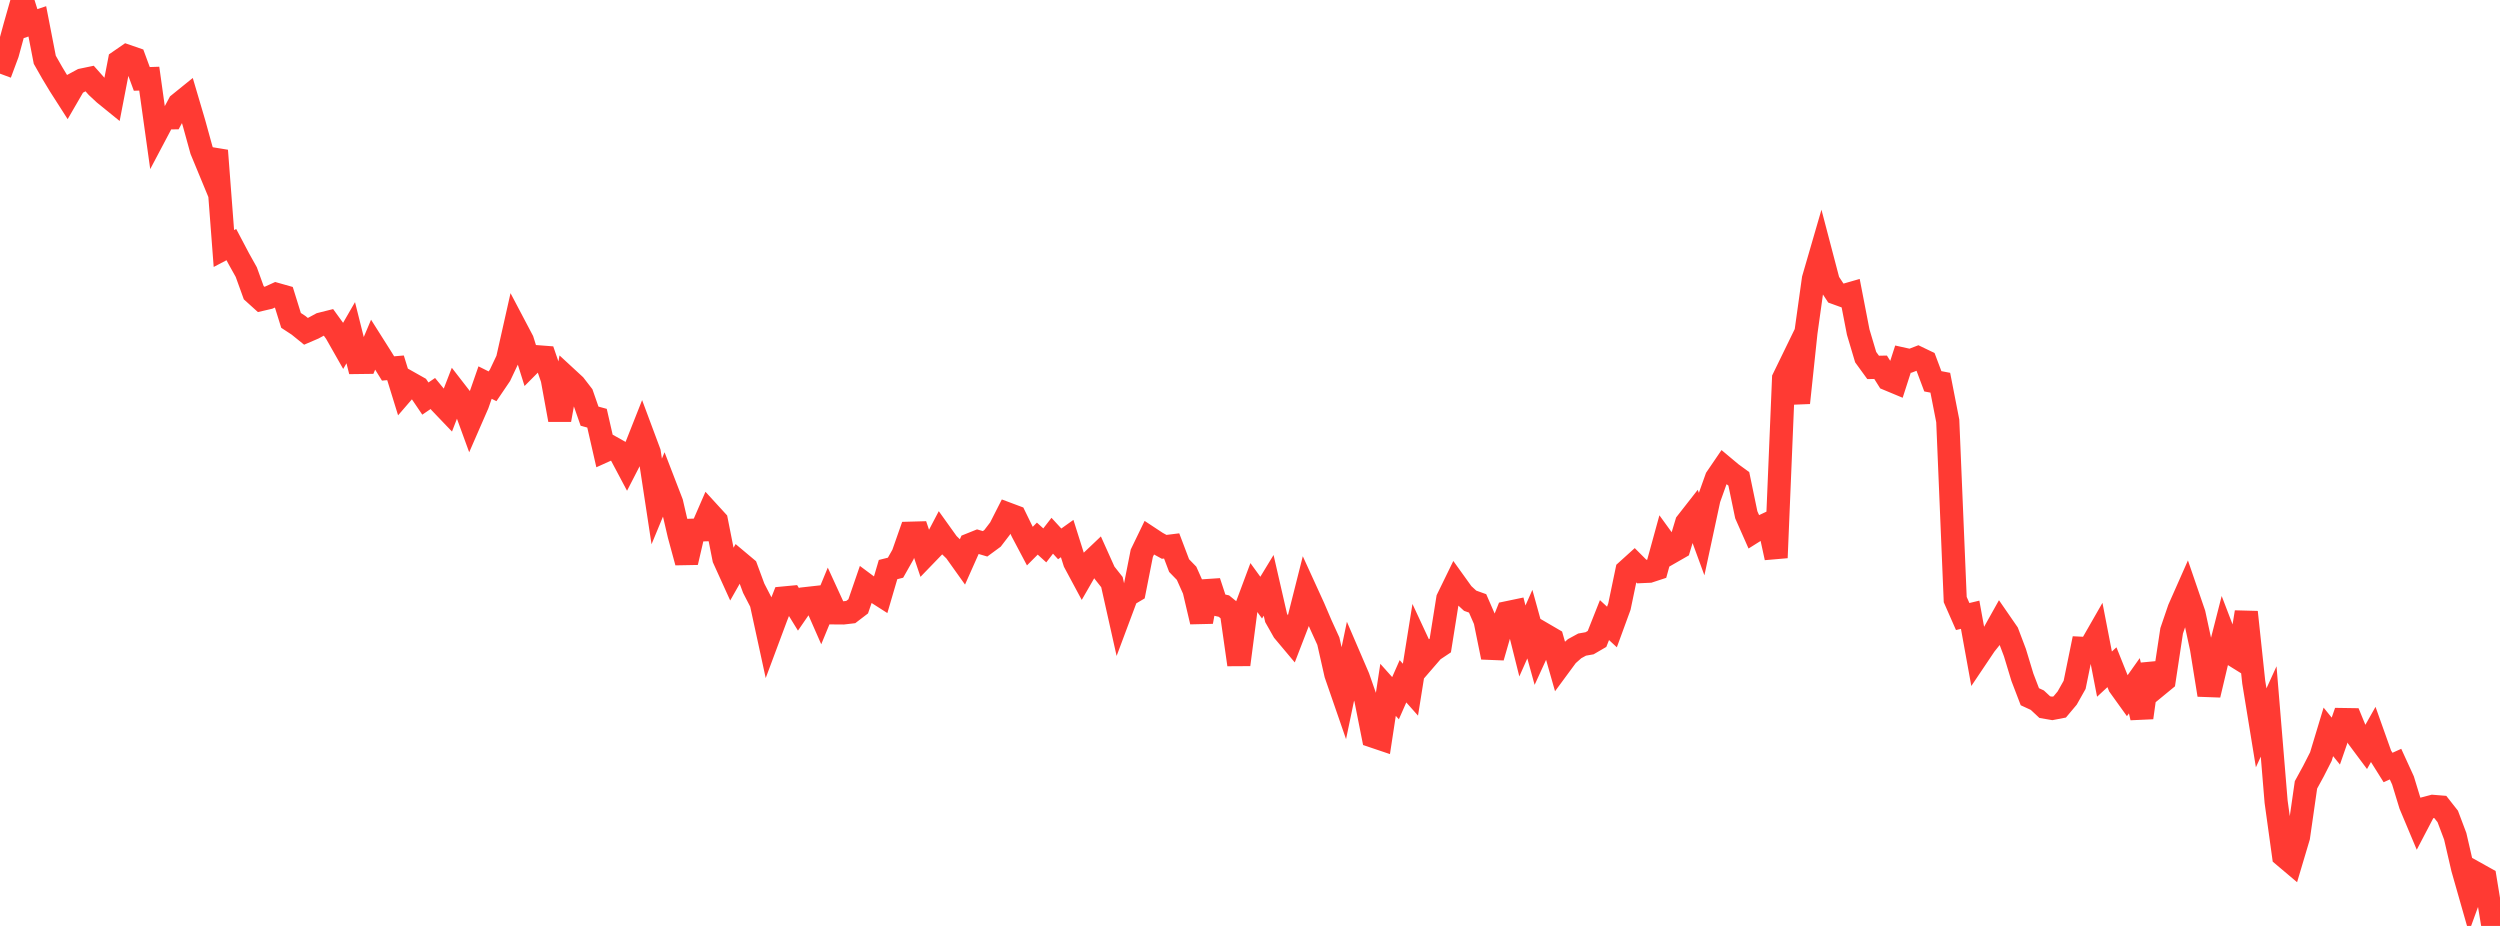 <?xml version="1.0" standalone="no"?>
<!DOCTYPE svg PUBLIC "-//W3C//DTD SVG 1.1//EN" "http://www.w3.org/Graphics/SVG/1.1/DTD/svg11.dtd">

<svg width="135" height="50" viewBox="0 0 135 50" preserveAspectRatio="none" 
  xmlns="http://www.w3.org/2000/svg"
  xmlns:xlink="http://www.w3.org/1999/xlink">


<polyline points="0.0, 3.977 0.403, 2.893 0.806, 1.416 1.209, 0.0 1.612, 1.288 2.015, 1.153 2.418, 3.227 2.821, 3.935 3.224, 4.603 3.627, 5.233 4.03, 4.538 4.433, 4.32 4.836, 4.236 5.239, 4.69 5.642, 5.065 6.045, 5.392 6.448, 3.306 6.851, 3.028 7.254, 3.167 7.657, 4.261 8.06, 4.247 8.463, 7.131 8.866, 6.369 9.269, 6.363 9.672, 5.611 10.075, 5.285 10.478, 6.649 10.881, 8.11 11.284, 9.084 11.687, 8.133 12.09, 13.42 12.493, 13.208 12.896, 13.972 13.299, 14.693 13.701, 15.805 14.104, 16.169 14.507, 16.075 14.91, 15.891 15.313, 16.005 15.716, 17.301 16.119, 17.565 16.522, 17.891 16.925, 17.718 17.328, 17.5 17.731, 17.399 18.134, 17.956 18.537, 18.665 18.94, 17.966 19.343, 19.573 19.746, 19.568 20.149, 18.61 20.552, 19.247 20.955, 19.897 21.358, 19.862 21.761, 21.166 22.164, 20.7 22.567, 20.927 22.97, 21.523 23.373, 21.249 23.776, 21.74 24.179, 22.161 24.582, 21.117 24.985, 21.637 25.388, 22.741 25.791, 21.817 26.194, 20.659 26.597, 20.86 27.0, 20.265 27.403, 19.413 27.806, 17.622 28.209, 18.387 28.612, 19.67 29.015, 19.264 29.418, 19.295 29.821, 20.465 30.224, 22.673 30.627, 20.425 31.03, 20.797 31.433, 21.319 31.836, 22.474 32.239, 22.583 32.642, 24.349 33.045, 24.167 33.448, 24.393 33.851, 25.152 34.254, 24.369 34.657, 23.349 35.06, 24.429 35.463, 27.078 35.866, 26.104 36.269, 27.148 36.672, 28.884 37.075, 30.366 37.478, 28.629 37.881, 28.615 38.284, 27.688 38.687, 28.128 39.09, 30.163 39.493, 31.051 39.896, 30.341 40.299, 30.679 40.701, 31.766 41.104, 32.546 41.507, 34.402 41.91, 33.322 42.313, 32.292 42.716, 32.254 43.119, 32.909 43.522, 32.323 43.925, 32.278 44.328, 33.195 44.731, 32.217 45.134, 33.095 45.537, 33.098 45.94, 33.051 46.343, 32.743 46.746, 31.572 47.149, 31.872 47.552, 32.13 47.955, 30.757 48.358, 30.656 48.761, 29.943 49.164, 28.793 49.567, 28.782 49.97, 29.977 50.373, 29.56 50.776, 28.792 51.179, 29.355 51.582, 29.749 51.985, 30.314 52.388, 29.409 52.791, 29.247 53.194, 29.366 53.597, 29.07 54.0, 28.544 54.403, 27.751 54.806, 27.902 55.209, 28.728 55.612, 29.49 56.015, 29.085 56.418, 29.451 56.821, 28.93 57.224, 29.369 57.627, 29.082 58.03, 30.359 58.433, 31.11 58.836, 30.41 59.239, 30.027 59.642, 30.924 60.045, 31.434 60.448, 33.234 60.851, 32.156 61.254, 31.918 61.657, 29.875 62.06, 29.043 62.463, 29.309 62.866, 29.53 63.269, 29.48 63.672, 30.542 64.075, 30.957 64.478, 31.86 64.881, 33.573 65.284, 31.414 65.687, 32.638 66.09, 32.728 66.493, 33.056 66.896, 35.89 67.299, 32.795 67.701, 31.717 68.104, 32.272 68.507, 31.609 68.91, 33.366 69.313, 34.079 69.716, 34.559 70.119, 33.514 70.522, 31.915 70.925, 32.797 71.328, 33.738 71.731, 34.622 72.134, 36.405 72.537, 37.57 72.94, 35.639 73.343, 36.576 73.746, 37.729 74.149, 39.755 74.552, 39.891 74.955, 37.251 75.358, 37.702 75.761, 36.789 76.164, 37.243 76.567, 34.727 76.97, 35.593 77.373, 35.127 77.776, 34.858 78.179, 32.334 78.582, 31.507 78.985, 32.068 79.388, 32.439 79.791, 32.583 80.194, 33.509 80.597, 35.492 81.0, 34.093 81.403, 33.084 81.806, 33 82.209, 34.613 82.612, 33.704 83.015, 35.162 83.418, 34.281 83.821, 34.516 84.224, 35.931 84.627, 35.384 85.03, 35.028 85.433, 34.808 85.836, 34.737 86.239, 34.502 86.642, 33.485 87.045, 33.858 87.448, 32.757 87.851, 30.824 88.254, 30.46 88.657, 30.864 89.06, 30.846 89.463, 30.714 89.866, 29.247 90.269, 29.803 90.672, 29.572 91.075, 28.235 91.478, 27.72 91.881, 28.821 92.284, 26.945 92.687, 25.818 93.09, 25.226 93.493, 25.563 93.896, 25.857 94.299, 27.798 94.701, 28.707 95.104, 28.454 95.507, 28.264 95.91, 30.117 96.313, 20.435 96.716, 19.607 97.119, 21.752 97.522, 17.948 97.925, 15.061 98.328, 13.672 98.731, 15.208 99.134, 15.822 99.537, 15.968 99.94, 15.852 100.343, 17.931 100.746, 19.285 101.149, 19.84 101.552, 19.832 101.955, 20.473 102.358, 20.641 102.761, 19.39 103.164, 19.479 103.567, 19.323 103.97, 19.517 104.373, 20.59 104.776, 20.667 105.179, 22.729 105.582, 32.377 105.985, 33.293 106.388, 33.196 106.791, 35.417 107.194, 34.817 107.597, 34.313 108.0, 33.592 108.403, 34.176 108.806, 35.241 109.209, 36.571 109.612, 37.623 110.015, 37.809 110.418, 38.185 110.821, 38.254 111.224, 38.176 111.627, 37.696 112.03, 36.981 112.433, 35.008 112.836, 35.028 113.239, 34.324 113.642, 36.403 114.045, 36.03 114.448, 37.037 114.851, 37.598 115.254, 37.03 115.657, 38.753 116.06, 35.88 116.463, 37.062 116.866, 36.731 117.269, 34.066 117.672, 32.885 118.075, 31.974 118.478, 33.148 118.881, 35.018 119.284, 37.525 119.687, 35.823 120.09, 34.243 120.493, 35.295 120.896, 35.545 121.299, 33.056 121.701, 36.834 122.104, 39.303 122.507, 38.419 122.91, 43.294 123.313, 46.206 123.716, 46.546 124.119, 45.194 124.522, 42.384 124.925, 41.646 125.328, 40.855 125.731, 39.521 126.134, 40.019 126.537, 38.856 126.94, 38.862 127.343, 39.843 127.746, 40.384 128.149, 39.67 128.552, 40.802 128.955, 41.445 129.358, 41.262 129.761, 42.142 130.164, 43.46 130.567, 44.42 130.97, 43.65 131.373, 43.544 131.776, 43.577 132.179, 44.089 132.582, 45.158 132.985, 46.901 133.388, 48.315 133.791, 47.207 134.194, 47.432 134.597, 49.89 135.0, 50.0" fill="none" stroke="#ff3a33" stroke-width="1.25"/>

</svg>